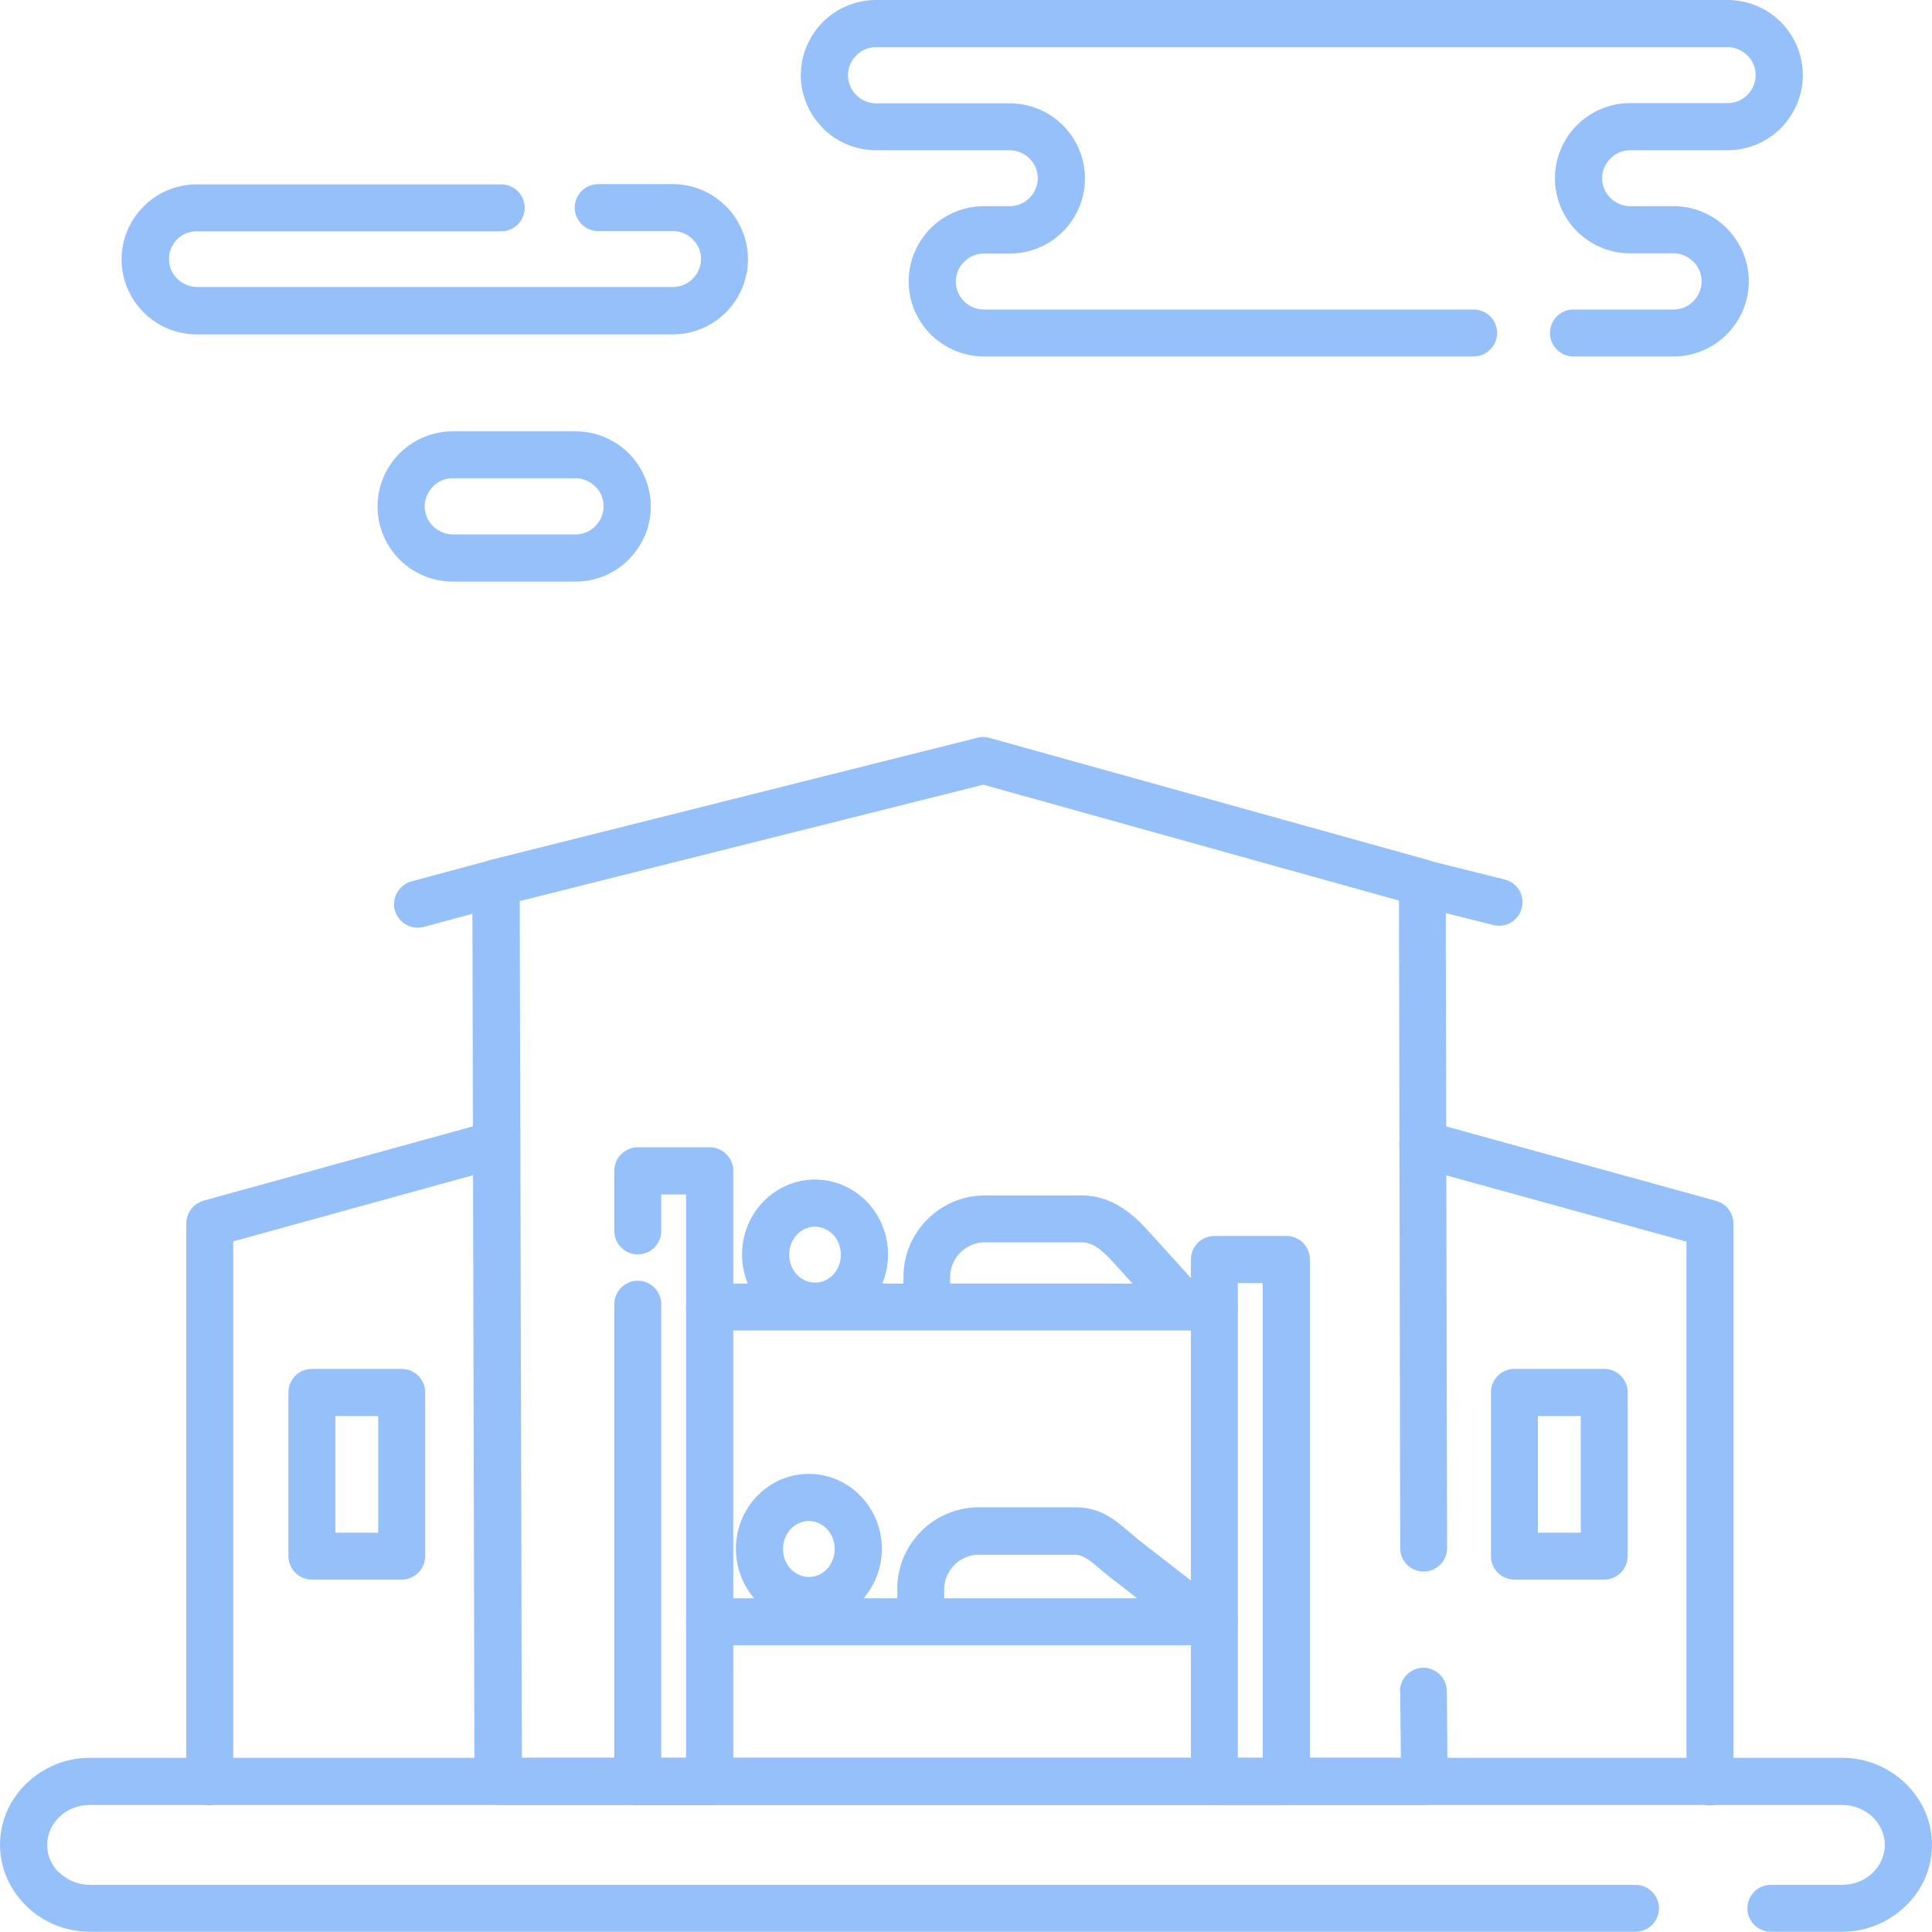 <?xml version="1.0" encoding="UTF-8"?>
<!DOCTYPE svg PUBLIC "-//W3C//DTD SVG 1.1//EN" "http://www.w3.org/Graphics/SVG/1.1/DTD/svg11.dtd">
<!-- Creator: CorelDRAW 2020 (64-Bit) -->
<svg xmlns="http://www.w3.org/2000/svg" xml:space="preserve" width="42.333mm" height="42.333mm" version="1.1" style="shape-rendering:geometricPrecision; text-rendering:geometricPrecision; image-rendering:optimizeQuality; fill-rule:evenodd; clip-rule:evenodd"
viewBox="0 0 81.52 81.52"
 xmlns:xlink="http://www.w3.org/1999/xlink"
 xmlns:xodm="http://www.corel.com/coreldraw/odm/2003">
 <defs>
  <style type="text/css">
   <![CDATA[
    .fil0 {fill:#96C0F9;fill-rule:nonzero}
   ]]>
  </style>
 </defs>
 <g id="Слой_x0020_1">
  <g id="_2141128438128">
   <path class="fil0" d="M69.01 79.53c0.55,0 0.99,0.45 0.99,0.99 0,0.55 -0.45,0.99 -0.99,0.99l-65.22 0c-1.03,0 -1.98,-0.41 -2.66,-1.07l-0.06 -0.06c-0.66,-0.66 -1.07,-1.56 -1.07,-2.54 0,-1.01 0.43,-1.94 1.13,-2.6 0.69,-0.66 1.63,-1.07 2.66,-1.07l73.94 0c1.03,0 1.97,0.41 2.66,1.07 0.7,0.67 1.13,1.59 1.13,2.6 0,1.01 -0.43,1.94 -1.13,2.6 -0.69,0.66 -1.63,1.07 -2.66,1.07l-3.01 0c-0.55,0 -0.99,-0.45 -0.99,-0.99 0,-0.55 0.45,-0.99 0.99,-0.99l3.01 0c0.51,0 0.96,-0.19 1.29,-0.51 0.31,-0.3 0.51,-0.72 0.51,-1.17 0,-0.46 -0.2,-0.87 -0.51,-1.18 -0.33,-0.31 -0.78,-0.51 -1.29,-0.51l-73.94 0c-0.51,0 -0.97,0.19 -1.29,0.51 -0.31,0.3 -0.51,0.72 -0.51,1.18 0,0.44 0.18,0.84 0.47,1.13l0.05 0.04c0.33,0.31 0.78,0.51 1.29,0.51l65.22 0z"/>
   <path class="fil0" d="M59.07 71.37c-0,-0.55 0.44,-0.99 0.98,-1 0.55,-0 0.99,0.44 1,0.98l0.03 3.81c0,0.55 -0.44,0.99 -0.98,1l-0.01 0 0 0 -39.08 0c-0.55,0 -0.99,-0.45 -0.99,-0.99l0 -0.09 -0.09 -37.83c0,-0.46 0.32,-0.85 0.75,-0.96l20.56 -5.16c0.19,-0.05 0.38,-0.04 0.56,0.02l18.47 5.14c0.45,0.13 0.75,0.55 0.73,1l0.06 28.03c0,0.55 -0.44,0.99 -0.99,0.99 -0.55,0 -0.99,-0.44 -0.99,-0.99l-0.05 -27.32 -17.54 -4.89 -19.56 4.91 0.09 36.15 37.09 0 -0.03 -2.81z"/>
   <path class="fil0" d="M27.9 51.94c0,0.55 -0.45,0.99 -0.99,0.99 -0.55,0 -0.99,-0.45 -0.99,-0.99l0 -2.54c0,-0.55 0.45,-0.99 0.99,-0.99l3.04 0c0.55,0 0.99,0.45 0.99,0.99l0 25.78c0,0.55 -0.45,0.99 -0.99,0.99l-3.04 0c-0.55,0 -0.99,-0.45 -0.99,-0.99l0 -20.15c0,-0.55 0.45,-0.99 0.99,-0.99 0.55,0 0.99,0.45 0.99,0.99l0 19.16 1.05 0 0 -23.79 -1.05 0 0 1.55z"/>
   <path class="fil0" d="M51.24 52.15l3.04 0c0.55,0 0.99,0.45 0.99,0.99l0 22.03c0,0.55 -0.45,0.99 -0.99,0.99l-3.04 0c-0.55,0 -0.99,-0.45 -0.99,-0.99l0 -22.03c0,-0.55 0.45,-0.99 0.99,-0.99zm2.04 1.99l-1.05 0 0 20.04 1.05 0 0 -20.04z"/>
   <path class="fil0" d="M34.39 49.77c0.86,0 1.63,0.36 2.19,0.94 0.55,0.57 0.89,1.36 0.89,2.22 0,0.86 -0.34,1.65 -0.89,2.22 -0.56,0.58 -1.33,0.94 -2.19,0.94 -0.86,0 -1.63,-0.36 -2.19,-0.94 -0.55,-0.57 -0.89,-1.36 -0.89,-2.22 0,-0.86 0.34,-1.65 0.89,-2.22 0.56,-0.58 1.33,-0.94 2.19,-0.94zm0.76 2.32c-0.2,-0.2 -0.47,-0.33 -0.76,-0.33 -0.3,0 -0.57,0.13 -0.76,0.33 -0.2,0.21 -0.33,0.51 -0.33,0.85 0,0.34 0.13,0.64 0.33,0.85 0.2,0.2 0.46,0.33 0.76,0.33 0.3,0 0.57,-0.13 0.76,-0.33 0.2,-0.21 0.33,-0.51 0.33,-0.85 0,-0.34 -0.13,-0.64 -0.33,-0.85z"/>
   <path class="fil0" d="M40.1 55.11c0,0.55 -0.45,0.99 -0.99,0.99 -0.55,0 -0.99,-0.45 -0.99,-0.99l0 -1.23c0,-0.95 0.39,-1.81 1.01,-2.43 0.62,-0.62 1.48,-1.01 2.43,-1.01l4.07 0c0.64,0 1.19,0.19 1.68,0.5 0.43,0.27 0.8,0.62 1.14,1l2.27 2.5c0.37,0.4 0.34,1.03 -0.07,1.4 -0.4,0.37 -1.03,0.34 -1.4,-0.07l-2.27 -2.5c-0.24,-0.27 -0.49,-0.51 -0.73,-0.66 -0.19,-0.12 -0.39,-0.19 -0.63,-0.19l-4.07 0c-0.4,0 -0.76,0.16 -1.03,0.43 -0.26,0.26 -0.43,0.63 -0.43,1.03l0 1.23z"/>
   <path class="fil0" d="M34.13 62.19c0.86,0 1.63,0.36 2.19,0.94 0.55,0.57 0.89,1.36 0.89,2.22 0,0.86 -0.34,1.65 -0.89,2.22 -0.56,0.58 -1.33,0.94 -2.19,0.94 -0.86,0 -1.63,-0.36 -2.19,-0.94 -0.55,-0.57 -0.89,-1.36 -0.89,-2.22 0,-0.86 0.34,-1.65 0.89,-2.22 0.56,-0.58 1.33,-0.94 2.19,-0.94zm0.76 2.32c-0.2,-0.2 -0.47,-0.33 -0.76,-0.33 -0.3,0 -0.57,0.13 -0.76,0.33 -0.2,0.21 -0.33,0.51 -0.33,0.85 0,0.34 0.13,0.64 0.33,0.85 0.2,0.2 0.46,0.33 0.76,0.33 0.3,0 0.57,-0.13 0.76,-0.33 0.2,-0.21 0.33,-0.51 0.33,-0.85 0,-0.34 -0.13,-0.64 -0.33,-0.85z"/>
   <path class="fil0" d="M39.84 67.53c0,0.55 -0.45,0.99 -0.99,0.99 -0.55,0 -0.99,-0.45 -0.99,-0.99l0 -0.49c0,-0.95 0.39,-1.81 1.01,-2.43 0.62,-0.62 1.48,-1.01 2.43,-1.01l4.07 0c1.06,0 1.66,0.51 2.31,1.07 0.14,0.12 0.28,0.24 0.38,0.32l2.27 1.76c0.43,0.33 0.51,0.96 0.18,1.39 -0.33,0.43 -0.96,0.51 -1.39,0.18l-2.27 -1.76c-0.18,-0.14 -0.32,-0.26 -0.45,-0.37 -0.36,-0.31 -0.7,-0.59 -1.03,-0.59l-4.07 0c-0.4,0 -0.76,0.16 -1.03,0.43 -0.26,0.26 -0.43,0.63 -0.43,1.03l0 0.49z"/>
   <path class="fil0" d="M51.24 54.16c0.55,0 0.99,0.45 0.99,0.99 0,0.55 -0.45,0.99 -0.99,0.99l-21.3 0c-0.55,0 -0.99,-0.45 -0.99,-0.99 0,-0.55 0.45,-0.99 0.99,-0.99l21.3 0z"/>
   <path class="fil0" d="M51.24 67.44c0.55,0 0.99,0.45 0.99,0.99 0,0.55 -0.45,0.99 -0.99,0.99l-21.3 0c-0.55,0 -0.99,-0.45 -0.99,-0.99 0,-0.55 0.45,-0.99 0.99,-0.99l21.3 0z"/>
   <path class="fil0" d="M20.67 36.3c0.53,-0.14 1.07,0.17 1.22,0.7 0.14,0.53 -0.17,1.07 -0.7,1.22l-3.31 0.89c-0.53,0.14 -1.07,-0.17 -1.22,-0.7 -0.14,-0.53 0.17,-1.07 0.7,-1.22l3.31 -0.89z"/>
   <path class="fil0" d="M59.77 38.22c-0.53,-0.13 -0.86,-0.67 -0.72,-1.2 0.13,-0.53 0.67,-0.86 1.2,-0.72l3.24 0.81c0.53,0.13 0.86,0.67 0.72,1.2 -0.13,0.53 -0.67,0.86 -1.2,0.72l-3.24 -0.81z"/>
   <path class="fil0" d="M68.78 8.7l1.84 0c0.87,0 1.67,0.36 2.24,0.93l0.06 0.07c0.54,0.57 0.87,1.33 0.87,2.17 0,0.87 -0.36,1.67 -0.93,2.24 -0.57,0.57 -1.37,0.93 -2.24,0.93l-4.23 0c-0.55,0 -0.99,-0.45 -0.99,-0.99 0,-0.55 0.45,-0.99 0.99,-0.99l4.23 0c0.32,0 0.62,-0.13 0.83,-0.35 0.21,-0.21 0.35,-0.51 0.35,-0.83 0,-0.31 -0.12,-0.59 -0.31,-0.8l-0.04 -0.04c-0.21,-0.21 -0.51,-0.35 -0.83,-0.35l-1.84 0c-0.87,0 -1.67,-0.36 -2.24,-0.93 -0.57,-0.57 -0.93,-1.37 -0.93,-2.24 0,-0.87 0.36,-1.67 0.93,-2.24 0.57,-0.57 1.37,-0.93 2.24,-0.93l4.12 0c0.32,0 0.62,-0.13 0.83,-0.35 0.22,-0.21 0.35,-0.51 0.35,-0.83 0,-0.32 -0.13,-0.62 -0.35,-0.83 -0.21,-0.21 -0.51,-0.35 -0.83,-0.35l-35.94 0c-0.32,0 -0.62,0.13 -0.83,0.35 -0.22,0.21 -0.35,0.51 -0.35,0.83 0,0.31 0.12,0.59 0.31,0.8l0.04 0.04c0.21,0.21 0.51,0.35 0.83,0.35l5.65 0c0.87,0 1.67,0.36 2.24,0.93 0.57,0.57 0.93,1.37 0.93,2.24 0,0.87 -0.36,1.67 -0.93,2.24 -0.57,0.57 -1.37,0.93 -2.24,0.93l-1.1 0c-0.32,0 -0.62,0.13 -0.83,0.35 -0.22,0.21 -0.35,0.51 -0.35,0.83 0,0.32 0.13,0.62 0.35,0.83 0.21,0.22 0.51,0.35 0.83,0.35l20.67 0c0.55,0 0.99,0.45 0.99,0.99 0,0.55 -0.45,0.99 -0.99,0.99l-20.67 0c-0.87,0 -1.66,-0.36 -2.24,-0.93l-0 0c-0.57,-0.57 -0.93,-1.37 -0.93,-2.24 0,-0.87 0.36,-1.66 0.93,-2.24l0 -0c0.57,-0.57 1.37,-0.93 2.24,-0.93l1.1 0c0.32,0 0.62,-0.13 0.83,-0.35 0.21,-0.21 0.35,-0.51 0.35,-0.83 0,-0.32 -0.13,-0.62 -0.35,-0.83 -0.21,-0.21 -0.51,-0.35 -0.83,-0.35l-5.65 0c-0.87,0 -1.67,-0.36 -2.24,-0.93l-0.06 -0.07c-0.54,-0.57 -0.87,-1.33 -0.87,-2.17 0,-0.87 0.36,-1.66 0.93,-2.24l0 -0c0.57,-0.57 1.37,-0.93 2.24,-0.93l35.94 0c0.87,0 1.67,0.36 2.24,0.93 0.57,0.57 0.93,1.37 0.93,2.24 0,0.87 -0.36,1.66 -0.93,2.24l0 0c-0.57,0.57 -1.37,0.93 -2.24,0.93l-4.12 0c-0.32,0 -0.62,0.13 -0.83,0.35 -0.21,0.21 -0.35,0.51 -0.35,0.83 0,0.32 0.13,0.62 0.35,0.83 0.21,0.21 0.51,0.35 0.83,0.35z"/>
   <path class="fil0" d="M21.15 7.78c0.55,0 0.99,0.45 0.99,0.99 0,0.55 -0.45,0.99 -0.99,0.99l-12.85 0c-0.33,0 -0.62,0.13 -0.83,0.34l-0 0c-0.21,0.21 -0.34,0.51 -0.34,0.83 0,0.32 0.13,0.62 0.35,0.83 0.21,0.21 0.51,0.35 0.83,0.35l20.09 0c0.32,0 0.62,-0.13 0.83,-0.35 0.21,-0.21 0.35,-0.51 0.35,-0.83 0,-0.32 -0.13,-0.62 -0.35,-0.83l-0.04 -0.04c-0.21,-0.19 -0.49,-0.31 -0.8,-0.31l-3.15 0c-0.55,0 -0.99,-0.45 -0.99,-0.99 0,-0.55 0.45,-0.99 0.99,-0.99l3.15 0c0.84,0 1.61,0.33 2.17,0.87l0.07 0.06c0.57,0.57 0.93,1.37 0.93,2.24 0,0.87 -0.36,1.67 -0.93,2.24 -0.57,0.57 -1.37,0.93 -2.24,0.93l-20.09 0c-0.87,0 -1.67,-0.36 -2.24,-0.93 -0.57,-0.57 -0.93,-1.37 -0.93,-2.24 0,-0.87 0.36,-1.66 0.93,-2.23l0 -0c0.58,-0.58 1.37,-0.93 2.24,-0.93l12.85 0z"/>
   <path class="fil0" d="M19.1 22.55l5.19 0c0.32,0 0.62,-0.13 0.83,-0.35l0.04 -0.04c0.19,-0.21 0.31,-0.49 0.31,-0.8 0,-0.32 -0.13,-0.62 -0.35,-0.83 -0.21,-0.21 -0.51,-0.35 -0.83,-0.35l-5.19 0c-0.32,0 -0.62,0.13 -0.83,0.35 -0.21,0.21 -0.35,0.51 -0.35,0.83 0,0.33 0.13,0.62 0.35,0.84 0.22,0.21 0.51,0.35 0.84,0.35zm5.19 1.99l-5.19 0c-0.87,0 -1.67,-0.36 -2.24,-0.93l0 -0c-0.57,-0.57 -0.93,-1.37 -0.93,-2.24 0,-0.87 0.36,-1.67 0.93,-2.24 0.57,-0.57 1.37,-0.93 2.24,-0.93l5.19 0c0.87,0 1.67,0.36 2.24,0.93 0.57,0.57 0.93,1.37 0.93,2.24 0,0.84 -0.33,1.61 -0.87,2.17l-0.06 0.07c-0.57,0.57 -1.37,0.93 -2.24,0.93z"/>
   <path class="fil0" d="M59.77 49.24c-0.53,-0.15 -0.84,-0.69 -0.69,-1.22 0.15,-0.53 0.69,-0.84 1.22,-0.69l12.11 3.34c0.44,0.12 0.73,0.52 0.73,0.96l0 23.56c0,0.55 -0.45,0.99 -0.99,0.99 -0.55,0 -0.99,-0.45 -0.99,-0.99l0 -22.8 -11.38 -3.14z"/>
   <path class="fil0" d="M20.69 47.33c0.53,-0.15 1.07,0.16 1.22,0.69 0.15,0.53 -0.16,1.07 -0.69,1.22l-11.38 3.14 0 22.8c0,0.55 -0.45,0.99 -0.99,0.99 -0.55,0 -0.99,-0.45 -0.99,-0.99l0 -23.56c0,-0.43 0.29,-0.83 0.73,-0.96l12.11 -3.34z"/>
   <path class="fil0" d="M15.96 59.75l-1.81 0 0 4.92 1.81 0 0 -4.92zm-2.8 -1.99l3.79 0c0.55,0 0.99,0.45 0.99,0.99l0 6.91c0,0.55 -0.45,0.99 -0.99,0.99l-3.79 0c-0.55,0 -0.99,-0.45 -0.99,-0.99l0 -6.91c0,-0.55 0.45,-0.99 0.99,-0.99z"/>
   <path class="fil0" d="M66.7 59.75l-1.81 0 0 4.92 1.81 0 0 -4.92zm-2.8 -1.99l3.79 0c0.55,0 0.99,0.45 0.99,0.99l0 6.91c0,0.55 -0.45,0.99 -0.99,0.99l-3.79 0c-0.55,0 -0.99,-0.45 -0.99,-0.99l0 -6.91c0,-0.55 0.45,-0.99 0.99,-0.99z"/>
  </g>
 </g>
</svg>
